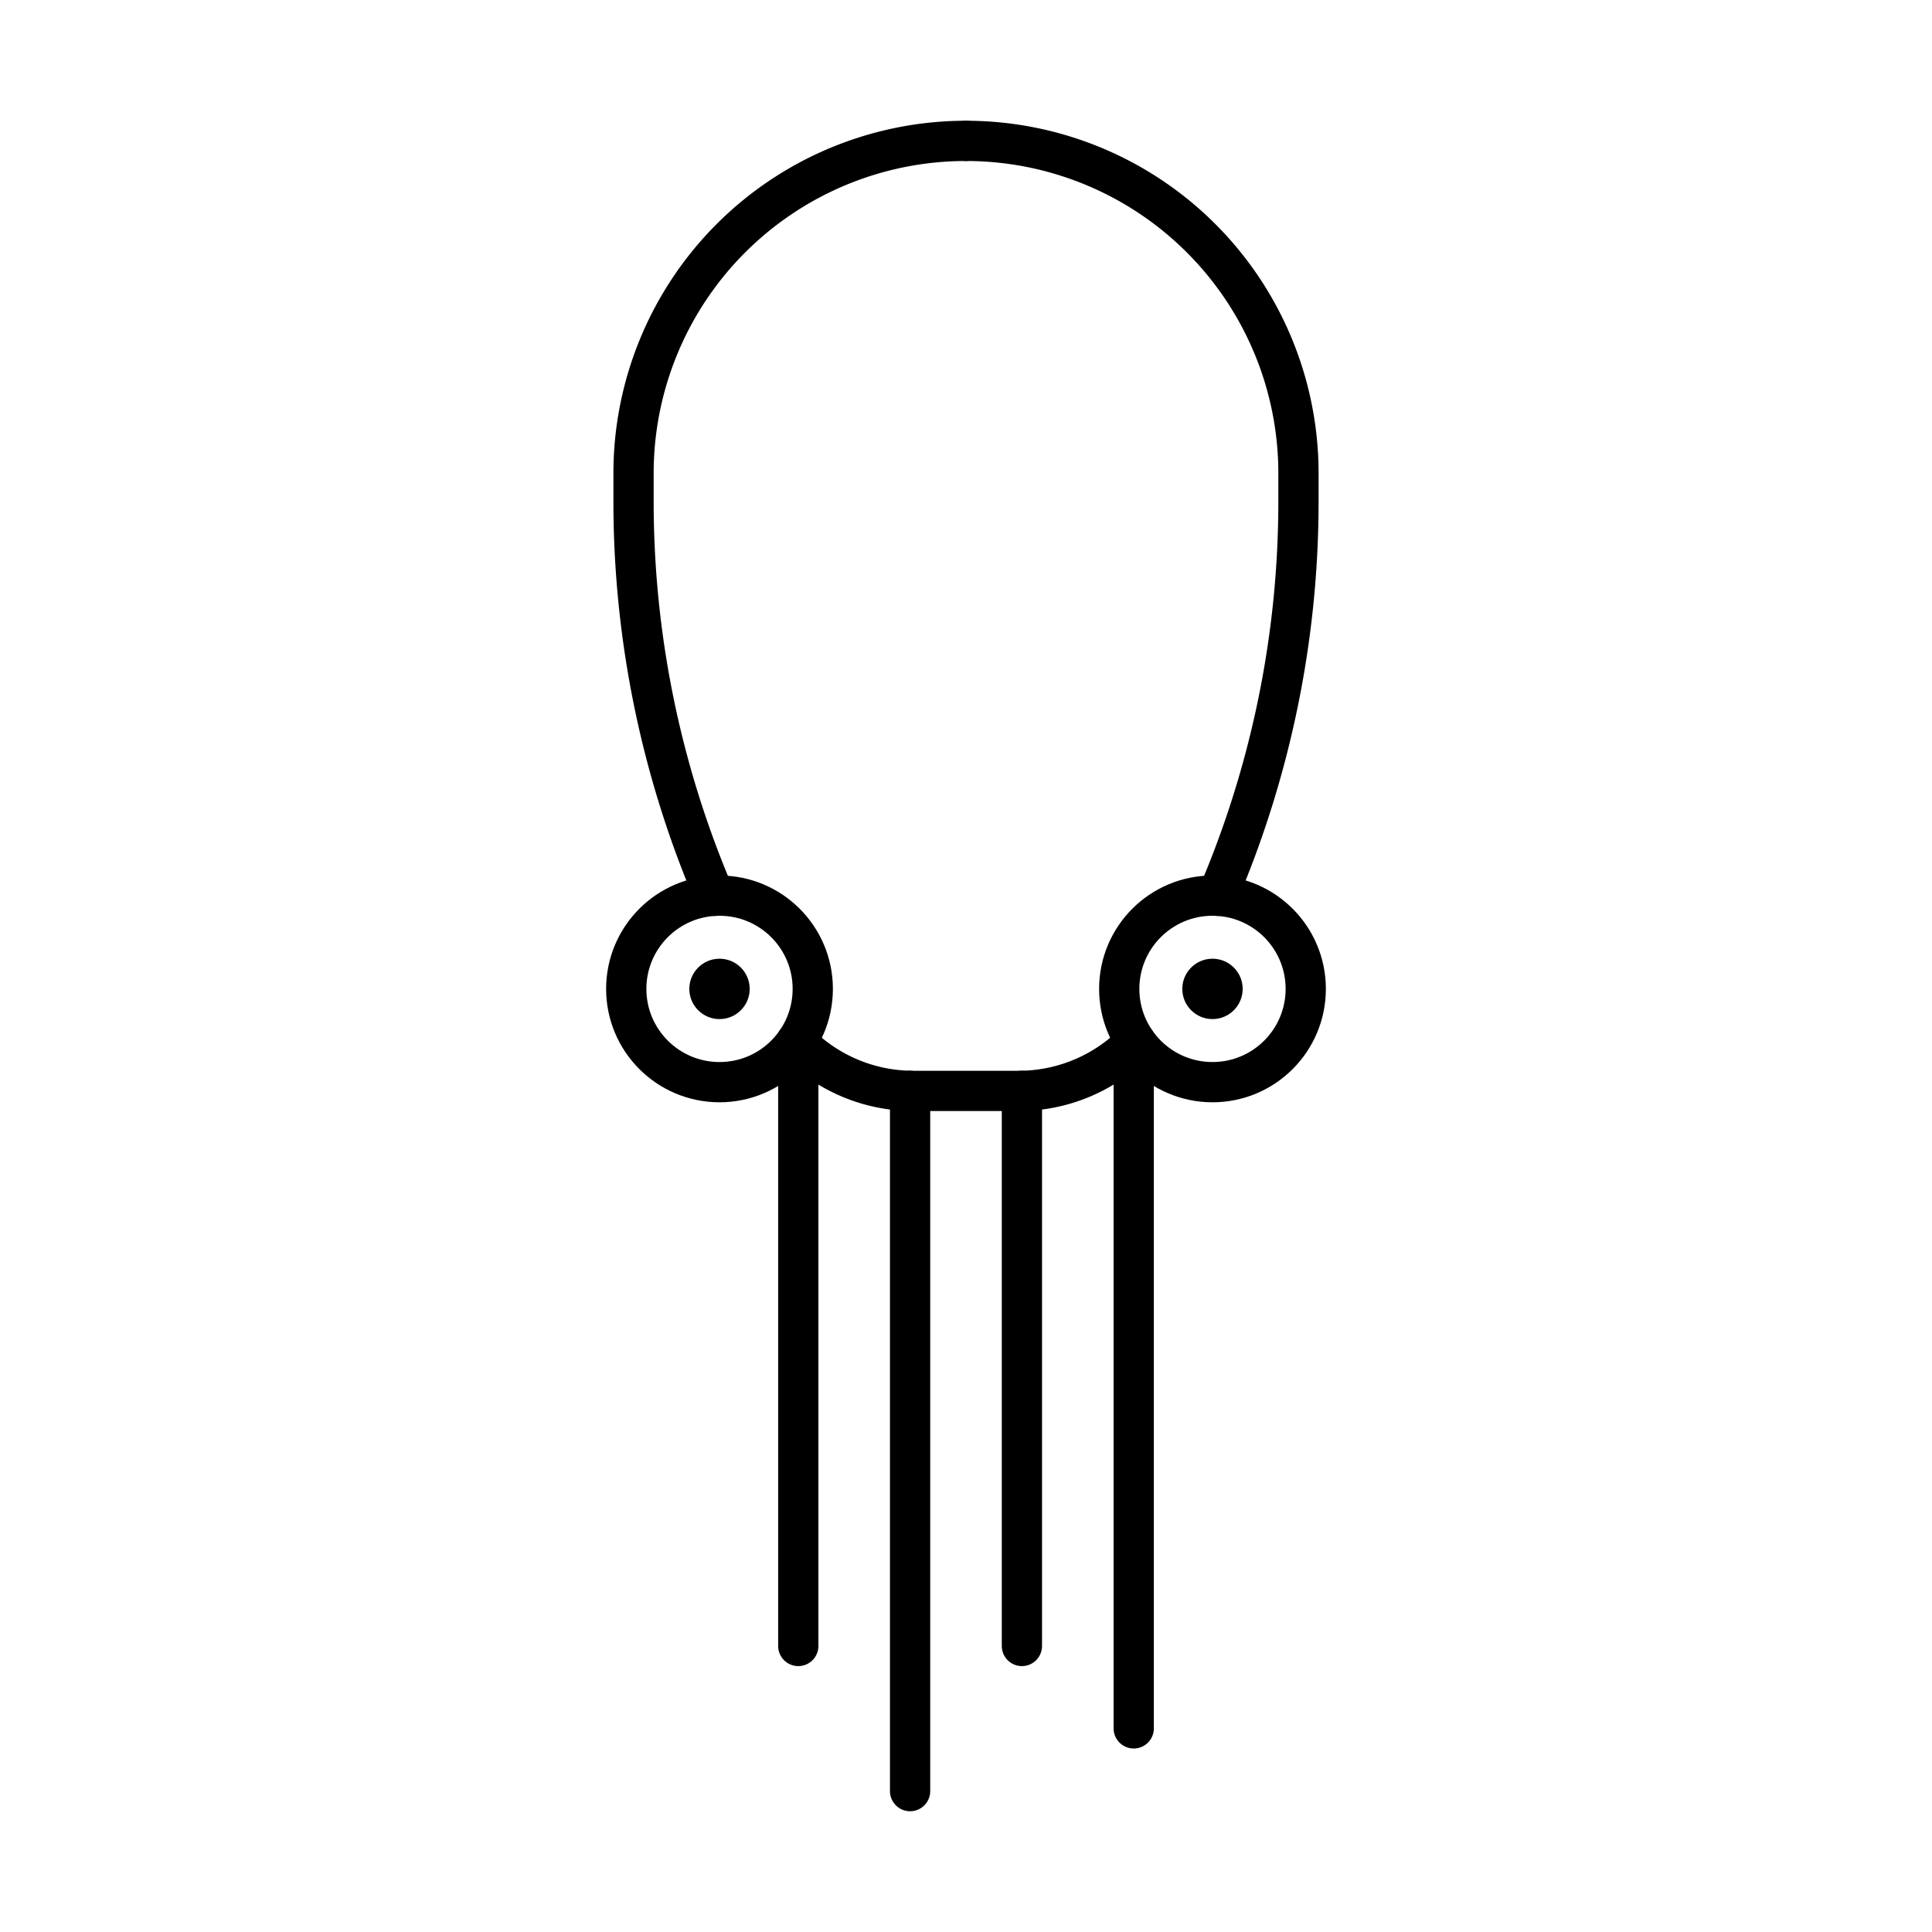 <?xml version="1.0" encoding="utf-8"?><!-- Скачано с сайта svg4.ru / Downloaded from svg4.ru -->
<svg width="800px" height="800px" viewBox="0 0 48 48" xmlns="http://www.w3.org/2000/svg"><defs><style>.a{fill:none;stroke:#000000;stroke-linecap:round;stroke-linejoin:round;}.b{fill:#000000;}</style></defs><line class="a" x1="28.167" y1="42.941" x2="28.167" y2="25.926"/><line class="a" x1="22.611" y1="44.5" x2="22.611" y2="27.103"/><line class="a" x1="19.833" y1="40.894" x2="19.833" y2="25.926"/><line class="a" x1="25.389" y1="40.894" x2="25.389" y2="27.103"/><circle class="a" cx="17.876" cy="24.569" r="2.317"/><circle class="a" cx="30.124" cy="24.569" r="2.317"/><circle class="b" cx="30.124" cy="24.569" r="0.75"/><circle class="b" cx="17.876" cy="24.569" r="0.75"/><path class="a" d="M30.249,22.256A24.873,24.873,0,0,0,32.26,12.459V11.76A8.26,8.26,0,0,0,24,3.5h0"/><path class="a" d="M19.787,25.88A4.056,4.056,0,0,0,22.69,27.103H25.31A4.056,4.056,0,0,0,28.213,25.88"/><path class="a" d="M24,3.5h0a8.26,8.26,0,0,0-8.26,8.26v.699a24.874,24.874,0,0,0,2.011,9.797"/></svg>